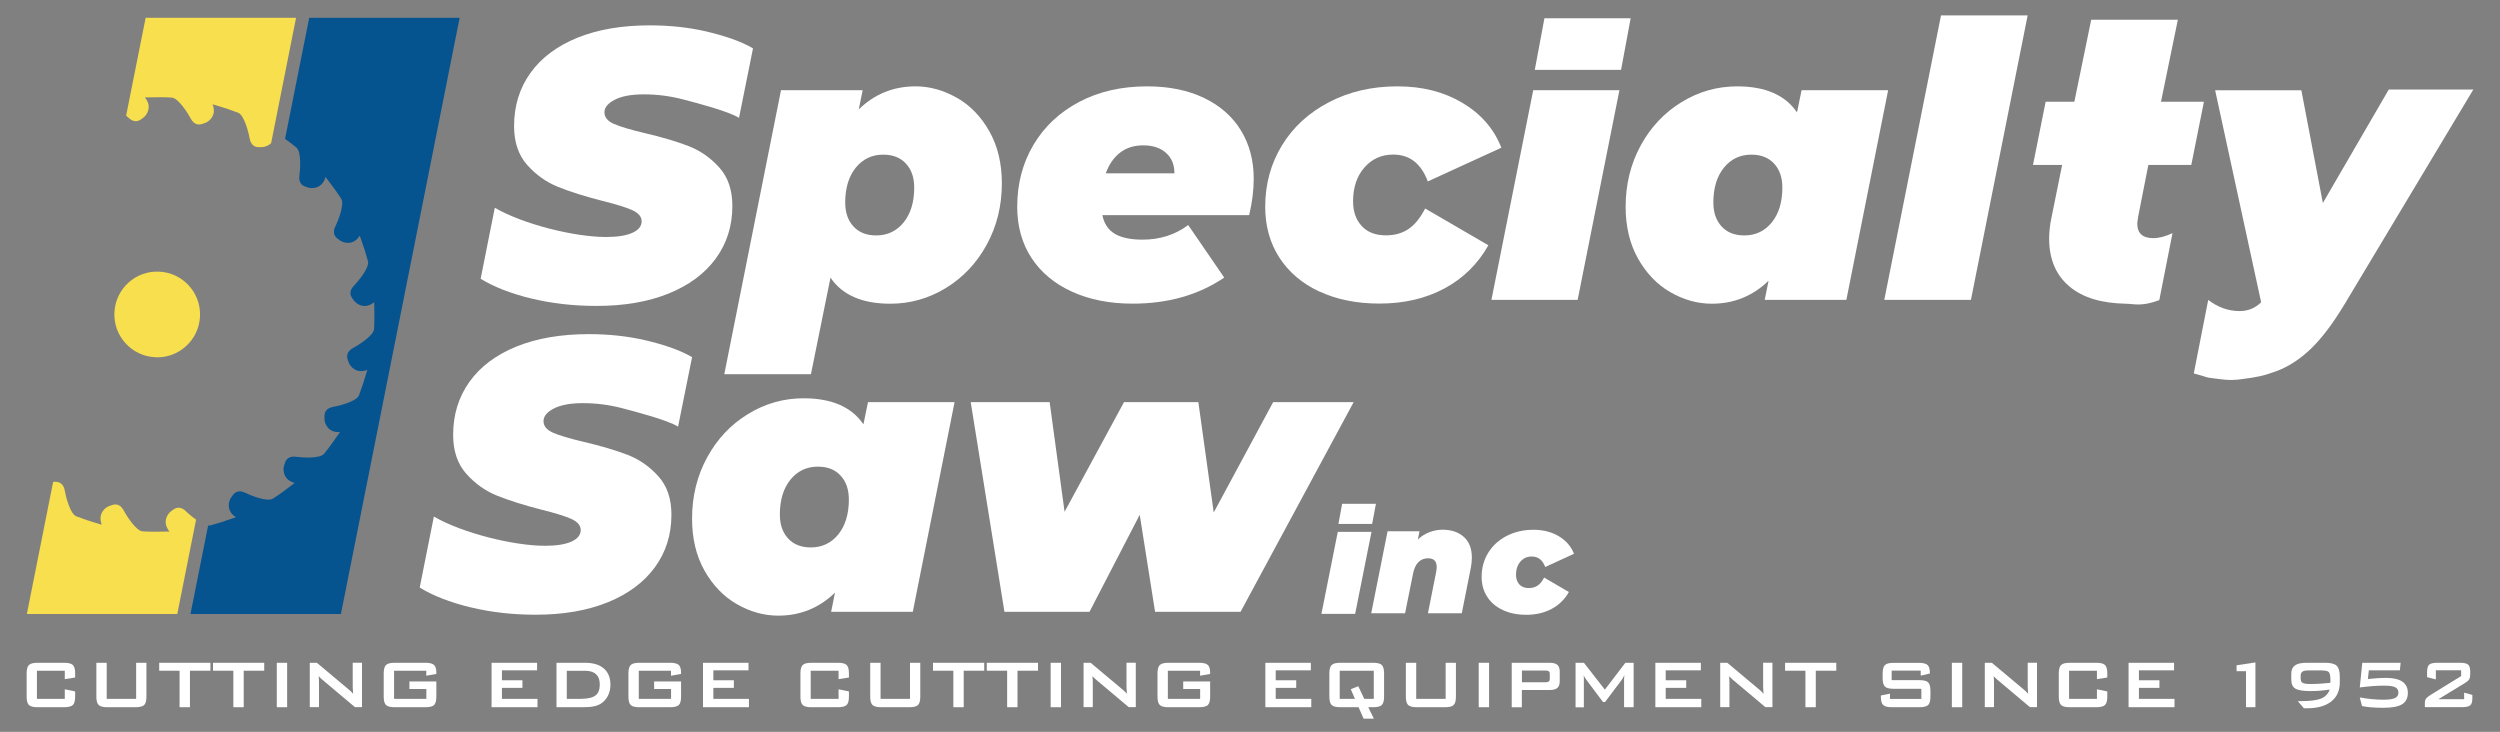 <?xml version="1.0" encoding="UTF-8"?><svg id="Layer_1" xmlns="http://www.w3.org/2000/svg" viewBox="0 0 350 102.46"><rect x="0" y="0" width="350" height="102.46" fill="#808080" stroke="none"/><defs><style>.cls-1{fill:#f8df4e;}.cls-1,.cls-2,.cls-3{stroke-width:0px;}.cls-2{fill:#fff;}.cls-3{fill:#05538f;}</style></defs><path class="cls-2" d="M65.84,85.02c-2.86-.7-5.22-1.62-7.08-2.76l1.98-9.94c4.04,2.33,11.17,4.09,15.57,4.09,1.61,0,2.84-.2,3.7-.59.86-.39,1.29-.93,1.29-1.61,0-.64-.44-1.16-1.31-1.56-.88-.39-2.26-.82-4.16-1.29-2.5-.64-4.58-1.3-6.22-1.96-1.65-.66-3.09-1.68-4.32-3.06-1.23-1.38-1.85-3.19-1.85-5.45,0-2.83.76-5.3,2.28-7.43,1.52-2.13,3.71-3.77,6.57-4.94,2.86-1.16,6.24-1.74,10.14-1.74,2.79,0,5.39.28,7.81.83,2.41.56,4.9,1.35,6.65,2.39l-1.96,9.73c-1.47-.93-6.09-2.13-7.86-2.59-1.77-.46-3.59-.7-5.45-.7-1.75,0-3.11.25-4.08.75-.97.5-1.45,1.09-1.45,1.77s.44,1.22,1.31,1.61c.88.39,2.32.82,4.32,1.29,2.43.57,4.48,1.18,6.14,1.82,1.66.64,3.1,1.65,4.32,3.01,1.22,1.36,1.82,3.15,1.82,5.37,0,2.79-.77,5.24-2.31,7.35-1.54,2.11-3.74,3.75-6.6,4.91-2.86,1.16-6.22,1.74-10.09,1.74-3.26,0-6.31-.35-9.18-1.05Z"/><path class="cls-2" d="M133.64,56.3l-5.85,29.35h-11.43l.54-2.68c-2.22,2.15-4.87,3.22-7.94,3.22-2,0-3.94-.54-5.8-1.61-1.86-1.07-3.37-2.64-4.53-4.7-1.16-2.06-1.74-4.48-1.74-7.27,0-3.15.71-6.01,2.12-8.59,1.41-2.58,3.32-4.6,5.72-6.06,2.4-1.47,4.99-2.2,7.78-2.2,3.93,0,6.73,1.22,8.37,3.65l.64-3.11h12.13ZM110.33,75.38c.77.84,1.83,1.26,3.19,1.26,1.57,0,2.85-.61,3.84-1.82.98-1.22,1.48-2.84,1.48-4.88,0-1.4-.38-2.51-1.15-3.35-.77-.84-1.83-1.26-3.19-1.26-1.57,0-2.85.61-3.84,1.82-.98,1.22-1.48,2.84-1.48,4.88,0,1.4.38,2.51,1.15,3.35Z"/><path class="cls-2" d="M189.51,56.3l-15.83,29.35h-11.97l-2.15-13.58-7.03,13.58h-11.91l-4.72-29.35h11.05l2.09,15.35,8.32-15.35h10.41l2.15,15.45,8.32-15.45h11.27Z"/><polygon class="cls-2" points="187.29 74.46 192.01 74.46 189.72 85.94 185 85.94 187.29 74.46"/><polygon class="cls-2" points="187.9 70.53 192.63 70.53 192.1 73.35 187.38 73.35 187.9 70.53"/><path class="cls-2" d="M204.94,75.17c.75.67,1.12,1.64,1.12,2.9,0,.48-.05.96-.15,1.45l-1.26,6.34h-4.74l1.15-5.77c.06-.34.08-.57.08-.69,0-.83-.4-1.24-1.2-1.24-1.12,0-1.83.73-2.12,2.18l-1.11,5.52h-4.74l2.29-11.48h4.47l-.23,1.15c.49-.46,1.03-.8,1.63-1.03.59-.22,1.2-.34,1.82-.34,1.25,0,2.24.34,2.99,1.01Z"/><path class="cls-2" d="M210.4,85.41c-.94-.44-1.68-1.06-2.19-1.86-.52-.8-.78-1.73-.78-2.79,0-1.25.31-2.37.92-3.37.62-1,1.48-1.79,2.58-2.36,1.11-.57,2.35-.86,3.74-.86s2.54.3,3.56.9c1.01.6,1.72,1.42,2.13,2.46l-4.03,1.85c-.36-.98-.99-1.47-1.89-1.47-.64,0-1.17.24-1.58.71-.41.48-.62,1.09-.62,1.85,0,.56.16,1.01.47,1.35.31.34.76.51,1.33.51.48,0,.88-.12,1.23-.35.34-.23.65-.61.91-1.12l3.46,2.02c-.57,1.02-1.37,1.81-2.4,2.36-1.03.55-2.21.83-3.56.83-1.25,0-2.34-.22-3.28-.66Z"/><path class="cls-2" d="M74.37,41.79c-2.86-.7-5.22-1.62-7.08-2.76l1.98-9.94c4.04,2.33,11.17,4.09,15.57,4.09,1.61,0,2.84-.2,3.7-.59.86-.39,1.29-.93,1.29-1.61,0-.64-.44-1.16-1.31-1.56-.88-.39-2.26-.82-4.16-1.29-2.5-.64-4.58-1.3-6.22-1.96-1.65-.66-3.09-1.68-4.32-3.06-1.23-1.38-1.85-3.19-1.85-5.45,0-2.83.76-5.3,2.28-7.43,1.52-2.13,3.71-3.77,6.57-4.94,2.86-1.16,6.24-1.74,10.14-1.74,2.79,0,5.39.28,7.81.83,2.41.56,4.9,1.35,6.65,2.39l-1.96,9.73c-1.47-.93-6.09-2.13-7.86-2.59-1.77-.46-3.59-.7-5.45-.7-1.75,0-3.11.25-4.08.75-.97.5-1.45,1.09-1.45,1.77s.44,1.22,1.31,1.61c.88.39,2.32.82,4.32,1.29,2.43.57,4.48,1.18,6.14,1.82,1.66.64,3.1,1.65,4.32,3.01,1.22,1.36,1.82,3.15,1.82,5.37,0,2.79-.77,5.24-2.31,7.35-1.54,2.11-3.74,3.75-6.6,4.91-2.86,1.16-6.22,1.74-10.09,1.74-3.26,0-6.31-.35-9.18-1.05Z"/><path class="cls-2" d="M133.99,13.7c1.86,1.07,3.37,2.64,4.53,4.7,1.16,2.06,1.74,4.48,1.74,7.27,0,3.15-.71,6.01-2.12,8.59-1.41,2.58-3.32,4.6-5.72,6.06-2.4,1.47-4.99,2.2-7.78,2.2-3.94,0-6.73-1.22-8.37-3.65l-2.74,13.52h-12.13l7.94-39.76h11.43l-.54,2.68c2.22-2.15,4.86-3.22,7.94-3.22,2,0,3.93.54,5.8,1.61ZM126.51,31.14c.98-1.22,1.48-2.84,1.48-4.88,0-1.4-.38-2.51-1.15-3.35-.77-.84-1.83-1.26-3.19-1.26-1.57,0-2.85.61-3.84,1.82-.98,1.22-1.48,2.84-1.48,4.88,0,1.4.38,2.51,1.15,3.35.77.84,1.83,1.26,3.19,1.26,1.57,0,2.85-.61,3.84-1.82Z"/><path class="cls-2" d="M174.88,30.12h-20.55c.25,1.22.84,2.09,1.77,2.63.93.54,2.22.8,3.86.8,2.43,0,4.56-.68,6.39-2.04l5.04,7.35c-3.58,2.43-7.85,3.65-12.83,3.65-3.18,0-6-.55-8.45-1.66-2.45-1.11-4.35-2.68-5.69-4.72-1.34-2.04-2.01-4.44-2.01-7.19,0-3.22.76-6.11,2.28-8.67,1.52-2.56,3.66-4.56,6.41-6.01,2.75-1.45,5.92-2.17,9.5-2.17,3.08,0,5.74.55,8,1.64,2.25,1.09,3.97,2.61,5.15,4.56,1.18,1.95,1.77,4.19,1.77,6.73,0,1.61-.21,3.31-.64,5.1ZM156.77,21.4c-.88.7-1.53,1.66-1.96,2.87h9.61c0-1.22-.39-2.17-1.18-2.87-.79-.7-1.84-1.05-3.17-1.05s-2.42.35-3.3,1.05Z"/><path class="cls-2" d="M184.73,40.83c-2.41-1.13-4.28-2.71-5.61-4.75-1.32-2.04-1.99-4.42-1.99-7.14,0-3.18.79-6.05,2.36-8.61,1.57-2.56,3.77-4.57,6.6-6.04,2.83-1.47,6.01-2.2,9.55-2.2s6.5.77,9.1,2.31c2.59,1.54,4.41,3.63,5.45,6.28l-10.3,4.72c-.93-2.5-2.54-3.76-4.83-3.76-1.65,0-3,.61-4.05,1.82-1.06,1.22-1.58,2.79-1.58,4.72,0,1.43.4,2.59,1.21,3.46.8.88,1.94,1.31,3.41,1.31,1.22,0,2.26-.3,3.14-.89.88-.59,1.65-1.55,2.33-2.87l8.85,5.15c-1.47,2.61-3.51,4.62-6.14,6.04-2.63,1.41-5.66,2.12-9.1,2.12-3.18,0-5.98-.56-8.4-1.69Z"/><polygon class="cls-2" points="214.65 12.63 226.72 12.63 220.87 41.98 208.8 41.98 214.65 12.63"/><polygon class="cls-2" points="216.22 2.56 228.29 2.56 226.95 9.78 214.87 9.78 216.22 2.56"/><path class="cls-2" d="M264.34,12.63l-5.85,29.35h-11.43l.54-2.68c-2.22,2.15-4.87,3.22-7.94,3.22-2,0-3.94-.54-5.8-1.61-1.86-1.07-3.37-2.64-4.53-4.7-1.16-2.06-1.74-4.48-1.74-7.27,0-3.15.71-6.01,2.12-8.59,1.41-2.58,3.32-4.6,5.72-6.06,2.4-1.47,4.99-2.2,7.78-2.2,3.93,0,6.73,1.22,8.37,3.65l.64-3.11h12.13ZM241.02,31.7c.77.84,1.83,1.26,3.19,1.26,1.57,0,2.85-.61,3.84-1.82.98-1.22,1.48-2.84,1.48-4.88,0-1.4-.38-2.51-1.15-3.35-.77-.84-1.83-1.26-3.19-1.26-1.57,0-2.85.61-3.84,1.82-.98,1.22-1.48,2.84-1.48,4.88,0,1.4.38,2.51,1.15,3.35Z"/><path class="cls-2" d="M271.74,2.16h12.13l-7.94,39.82h-12.13l7.94-39.82Z"/><path class="cls-2" d="M299.33,30.44c-.07.43-.11.72-.11.86,0,1.36.75,2.04,2.25,2.04.79,0,1.68-.23,2.68-.7l-1.85,9.38c-2.51.93-3.48.52-4.69.5-3.33-.07-5.95-.8-7.86-2.39-1.91-1.59-2.87-3.84-2.87-6.73,0-.93.11-1.9.32-2.9l1.5-7.41h-4.08l1.77-8.85h4.02l2.36-11.48h12.13l-2.36,11.48h6.01l-1.77,8.85h-6.01l-1.45,7.35Z"/><path class="cls-2" d="M346.28,12.51l-18.03,30.06c-1.61,2.68-3.18,4.77-4.72,6.25-1.54,1.48-3.18,2.54-4.91,3.17-1.74.63-2.54.8-4.85,1.1-1.65.22-2.51.05-4.15-.16-.99-.13-.16-.02-2.49-.65l2.02-10.29c1.36,1.04,2.83,1.56,4.4,1.56,1.18,0,2.18-.41,3.01-1.23l-6.44-29.68h12.07l3.01,15.78,9.23-15.89h11.86Z"/><path class="cls-2" d="M9.07,93.9h-3.9v3.94h3.9v-1.34l1.45.3v.74c0,.57-.11.96-.32,1.16s-.62.31-1.22.31h-3.71c-.6,0-1.01-.1-1.22-.31-.21-.21-.32-.59-.32-1.16v-3.28c0-.56.11-.95.32-1.16.21-.21.62-.31,1.22-.31h3.71c.6,0,1.01.1,1.22.31s.32.59.32,1.16v.59l-1.45.23v-1.18Z"/><path class="cls-2" d="M14.94,92.79v5.05h4.12v-5.05h1.44v4.75c0,.57-.11.96-.32,1.16-.21.21-.62.31-1.22.31h-3.93c-.6,0-1.01-.1-1.22-.31s-.32-.59-.32-1.16v-4.75h1.45Z"/><path class="cls-2" d="M26.59,93.9v5.11h-1.45v-5.11h-2.85v-1.11h7.17v1.11h-2.87Z"/><path class="cls-2" d="M34.12,93.9v5.11h-1.45v-5.11h-2.85v-1.11h7.17v1.11h-2.87Z"/><path class="cls-2" d="M38.75,99.01v-6.22h1.45v6.22h-1.45Z"/><path class="cls-2" d="M43.37,99.01v-6.22h.99l4.38,3.67c.15.12.28.24.39.34.11.11.22.22.31.33-.02-.35-.04-.6-.05-.74s-.01-.26-.01-.34v-3.27h1.3v6.22h-.99l-4.56-3.84c-.11-.1-.21-.19-.29-.26-.08-.08-.16-.16-.23-.24.02.19.03.37.04.54,0,.17.01.32.01.44v3.36h-1.3Z"/><path class="cls-2" d="M59.69,93.9h-4.52v3.94h4.52v-1.38h-2.37v-1.06h3.77v2.14c0,.57-.11.96-.32,1.16-.21.21-.62.31-1.22.31h-4.29c-.6,0-1.01-.1-1.22-.31-.21-.21-.32-.59-.32-1.16v-3.28c0-.56.11-.95.32-1.16.21-.21.62-.31,1.22-.31h4.29c.6,0,1,.1,1.22.31.22.2.32.57.32,1.11v.14l-1.41.25v-.69Z"/><path class="cls-2" d="M68.82,99.01v-6.22h6.37v1.06h-4.92v1.39h2.87v1.06h-2.87v1.54h4.98v1.17h-6.42Z"/><path class="cls-2" d="M77.91,99.01v-6.22h4c1.14,0,2.02.27,2.63.8s.92,1.29.92,2.27c0,.58-.12,1.1-.36,1.57-.24.46-.58.83-1.01,1.1-.27.17-.61.29-1.01.37-.4.08-.92.11-1.54.11h-3.63ZM79.36,97.84h1.87c1,0,1.7-.15,2.12-.46.42-.31.62-.82.62-1.54,0-.64-.17-1.12-.52-1.44-.34-.33-.85-.49-1.53-.49h-2.57v3.94Z"/><path class="cls-2" d="M93.95,93.9h-4.52v3.94h4.52v-1.38h-2.37v-1.06h3.77v2.14c0,.57-.11.96-.32,1.16-.21.21-.62.31-1.22.31h-4.29c-.6,0-1.01-.1-1.22-.31-.21-.21-.32-.59-.32-1.16v-3.28c0-.56.11-.95.32-1.16.21-.21.62-.31,1.22-.31h4.29c.6,0,1,.1,1.22.31.22.2.32.57.32,1.11v.14l-1.41.25v-.69Z"/><path class="cls-2" d="M98.42,99.01v-6.22h6.37v1.06h-4.92v1.39h2.87v1.06h-2.87v1.54h4.98v1.17h-6.42Z"/><path class="cls-2" d="M117.4,93.9h-3.9v3.94h3.9v-1.34l1.45.3v.74c0,.57-.11.96-.32,1.16s-.62.31-1.22.31h-3.71c-.6,0-1.01-.1-1.22-.31-.21-.21-.32-.59-.32-1.16v-3.28c0-.56.11-.95.32-1.16.21-.21.62-.31,1.22-.31h3.71c.6,0,1.01.1,1.22.31s.32.59.32,1.16v.59l-1.45.23v-1.18Z"/><path class="cls-2" d="M123.28,92.79v5.05h4.12v-5.05h1.44v4.75c0,.57-.11.96-.32,1.16-.21.21-.62.31-1.22.31h-3.93c-.6,0-1.01-.1-1.22-.31s-.32-.59-.32-1.16v-4.75h1.45Z"/><path class="cls-2" d="M134.92,93.9v5.11h-1.45v-5.11h-2.85v-1.11h7.17v1.11h-2.87Z"/><path class="cls-2" d="M142.45,93.9v5.11h-1.45v-5.11h-2.85v-1.11h7.17v1.11h-2.87Z"/><path class="cls-2" d="M147.09,99.01v-6.22h1.45v6.22h-1.45Z"/><path class="cls-2" d="M151.7,99.01v-6.22h.99l4.38,3.67c.15.12.28.24.39.34.11.11.22.22.31.33-.02-.35-.04-.6-.05-.74s-.01-.26-.01-.34v-3.27h1.3v6.22h-.99l-4.56-3.84c-.11-.1-.21-.19-.29-.26-.08-.08-.16-.16-.23-.24.02.19.03.37.04.54,0,.17.01.32.01.44v3.36h-1.3Z"/><path class="cls-2" d="M168.02,93.9h-4.52v3.94h4.52v-1.38h-2.37v-1.06h3.77v2.14c0,.57-.11.96-.32,1.16-.21.21-.62.31-1.22.31h-4.29c-.6,0-1.01-.1-1.22-.31-.21-.21-.32-.59-.32-1.16v-3.28c0-.56.11-.95.32-1.16.21-.21.62-.31,1.22-.31h4.29c.6,0,1,.1,1.22.31.22.2.32.57.32,1.11v.14l-1.41.25v-.69Z"/><path class="cls-2" d="M177.15,99.01v-6.22h6.37v1.06h-4.92v1.39h2.87v1.06h-2.87v1.54h4.98v1.17h-6.42Z"/><path class="cls-2" d="M186.11,94.26c0-.56.11-.95.32-1.16.21-.21.62-.31,1.22-.31h4.58c.6,0,1.01.1,1.22.31.21.21.32.59.32,1.16v3.28c0,.57-.11.96-.32,1.16-.21.21-.62.31-1.22.31h-.67l.78,1.6h-1.44l-.7-1.6h-2.55c-.6,0-1.01-.1-1.22-.31-.21-.21-.32-.59-.32-1.16v-3.28ZM187.56,97.84h2.13l-.58-1.35,1.05-.42.84,1.77h1.33v-3.94h-4.77v3.94Z"/><path class="cls-2" d="M198.27,92.79v5.05h4.12v-5.05h1.44v4.75c0,.57-.11.96-.32,1.16-.21.21-.62.31-1.22.31h-3.93c-.6,0-1.01-.1-1.22-.31s-.32-.59-.32-1.16v-4.75h1.45Z"/><path class="cls-2" d="M207.02,99.01v-6.22h1.45v6.22h-1.45Z"/><path class="cls-2" d="M211.64,99.01v-6.22h5.32c.49,0,.85.1,1.07.29s.33.5.33.92v1.39c0,.42-.11.73-.33.92s-.58.29-1.07.29h-3.9v2.42h-1.42ZM216.32,93.87h-3.25v1.65h3.25c.25,0,.42-.04.51-.11.09-.07.14-.2.14-.39v-.66c0-.18-.05-.31-.14-.38-.09-.07-.26-.11-.51-.11Z"/><path class="cls-2" d="M220.58,99.01v-6.22h1.17l2.93,3.76,2.87-3.76h1.16v6.22h-1.34v-3.84c0-.07,0-.17.01-.28,0-.11.02-.24.04-.38-.08.16-.15.29-.21.4-.06.1-.11.19-.16.26l-2.34,3.11h-.29l-2.34-3.12c-.09-.12-.16-.23-.22-.33-.06-.1-.11-.2-.15-.3.01.13.02.25.03.35,0,.11,0,.21,0,.31v3.84h-1.17Z"/><path class="cls-2" d="M231.75,99.01v-6.22h6.37v1.06h-4.92v1.39h2.87v1.06h-2.87v1.54h4.98v1.17h-6.42Z"/><path class="cls-2" d="M240.83,99.01v-6.22h.99l4.38,3.67c.15.12.28.24.39.34.11.11.22.22.31.33-.02-.35-.04-.6-.05-.74s-.01-.26-.01-.34v-3.27h1.3v6.22h-.99l-4.56-3.84c-.11-.1-.21-.19-.29-.26-.08-.08-.16-.16-.23-.24.02.19.03.37.04.54,0,.17.01.32.01.44v3.36h-1.3Z"/><path class="cls-2" d="M254.21,93.9v5.11h-1.45v-5.11h-2.85v-1.11h7.17v1.11h-2.87Z"/><path class="cls-2" d="M268.9,93.88h-4.07v1.34h3.88c.61,0,1.02.1,1.23.31s.32.59.32,1.16v.85c0,.56-.11.95-.32,1.16s-.62.31-1.23.31h-3.84c-.61,0-1.02-.1-1.23-.31s-.32-.59-.32-1.16v-.17l1.28-.26v.74h4.39v-1.42h-3.88c-.6,0-1.01-.1-1.22-.31-.21-.21-.32-.59-.32-1.16v-.69c0-.56.11-.95.32-1.16s.62-.31,1.22-.31h3.53c.59,0,.99.1,1.21.3.22.2.33.55.33,1.06v.13l-1.28.3v-.71Z"/><path class="cls-2" d="M273.26,99.01v-6.22h1.45v6.22h-1.45Z"/><path class="cls-2" d="M277.87,99.01v-6.22h.99l4.38,3.67c.15.12.28.24.39.34.11.11.22.22.31.33-.02-.35-.04-.6-.05-.74s-.01-.26-.01-.34v-3.27h1.3v6.22h-.99l-4.56-3.84c-.11-.1-.21-.19-.29-.26-.08-.08-.16-.16-.23-.24.02.19.03.37.04.54,0,.17.01.32.01.44v3.36h-1.3Z"/><path class="cls-2" d="M293.57,93.9h-3.9v3.94h3.9v-1.34l1.45.3v.74c0,.57-.11.96-.32,1.16s-.62.31-1.22.31h-3.71c-.6,0-1.01-.1-1.22-.31-.21-.21-.32-.59-.32-1.16v-3.28c0-.56.11-.95.32-1.16.21-.21.62-.31,1.22-.31h3.71c.6,0,1.01.1,1.22.31s.32.59.32,1.16v.59l-1.45.23v-1.18Z"/><path class="cls-2" d="M298,99.01v-6.22h6.37v1.06h-4.92v1.39h2.87v1.06h-2.87v1.54h4.98v1.17h-6.42Z"/><path class="cls-2" d="M314.44,99.01v-5.04h-1.32v-.83l2.64-.4v6.27h-1.31Z"/><path class="cls-2" d="M326.16,96.54c-.45.07-.9.12-1.36.16s-.92.05-1.39.05c-1,0-1.69-.12-2.07-.35-.37-.23-.56-.65-.56-1.25v-.84c0-.52.17-.9.51-1.15.34-.25.88-.37,1.61-.37h2.62c.78,0,1.32.14,1.61.41.29.27.44.78.44,1.51v.82c0,1.16-.4,2.05-1.2,2.68-.8.63-1.93.95-3.39.95-.12,0-.21,0-.27,0-.06,0-.12,0-.17-.01l-.85-.99h.39c1.33,0,2.28-.12,2.87-.36s.99-.66,1.2-1.24ZM326.23,95.59c.01-.07.02-.14.03-.2s0-.12,0-.17c0-.61-.08-.99-.24-1.14-.16-.15-.51-.22-1.06-.22h-1.72c-.44,0-.74.05-.9.17-.17.11-.25.31-.25.61v.35c0,.3.09.51.28.61.18.11.56.16,1.11.16.39,0,.82-.01,1.29-.04.46-.03.95-.07,1.46-.12Z"/><path class="cls-2" d="M330.37,96.24l.35-3.45h5.37l-.11,1.06h-4.34l-.14,1.21c.53-.05,1-.09,1.41-.12.41-.02.78-.04,1.11-.04,1.03,0,1.8.18,2.31.53.51.35.77.88.77,1.58s-.27,1.26-.81,1.59-1.41.49-2.61.49c-.63,0-1.2-.02-1.71-.06-.51-.04-.94-.11-1.29-.19l-.31-1.2c.61.11,1.18.19,1.72.24.54.05,1.06.08,1.56.08.78,0,1.33-.08,1.65-.23.32-.16.48-.41.48-.78,0-.34-.16-.59-.46-.74s-.83-.22-1.57-.22c-.47,0-.99.02-1.55.06-.57.04-1.17.11-1.81.19Z"/><path class="cls-2" d="M339.8,94.01c0-.47.1-.79.29-.96.19-.17.57-.26,1.13-.26h3.19c.56,0,.94.09,1.13.26.19.17.29.49.29.96v.4c0,.3-.05.53-.14.69-.09.16-.31.35-.67.57l-3.65,2.22h3.61v-.92l1.15.32v.49c0,.47-.1.79-.29.96s-.57.26-1.13.26h-5.23v-.56c0-.27.06-.49.17-.64.12-.15.32-.31.61-.5l4.3-2.65v-.81h-3.54v1.28l-1.23-.32v-.81Z"/><path class="cls-3" d="M43.29,2.49l-3.38,16.95c.65.47,1.15.85,1.59,1.22.73.6.52,3.26.42,3.91-.07.43-.02.89.3,1.24.25.27.61.34.93.45.56.18,2,.14,2.42-1.49,1.05,1.36,1.7,2.27,2.2,3.06.51.79-.51,3.26-.81,3.85-.2.39-.29.84-.1,1.27.15.33.47.52.75.72.48.35,1.86.75,2.76-.68.58,1.62.91,2.68,1.15,3.59.24.91-1.49,2.94-1.96,3.41-.31.31-.54.71-.49,1.18.04.37.29.64.49.92.35.48,1.54,1.29,2.83.21.05,1.72.04,2.83-.02,3.77-.06.94-2.33,2.33-2.92,2.64-.39.2-.73.51-.83.97-.08.36.08.69.18,1.02.18.56,1.06,1.7,2.63,1.08-.49,1.65-.84,2.7-1.18,3.58-.35.87-2.94,1.5-3.59,1.6-.43.07-.86.26-1.09.67-.18.32-.14.68-.14,1.03,0,.59.48,1.95,2.17,1.83-.97,1.42-1.63,2.31-2.23,3.04-.6.73-3.26.52-3.91.42-.43-.07-.89-.02-1.24.3-.27.25-.34.61-.45.94-.18.56-.14,2,1.49,2.42-1.36,1.05-2.26,1.7-3.06,2.2-.79.51-3.26-.51-3.85-.81-.39-.2-.84-.3-1.27-.1-.34.15-.52.47-.72.75-.35.48-.75,1.86.67,2.76-1.62.58-2.68.91-3.59,1.15-.09.02-.19.03-.3.01l-2.47,12.39h21.06L64.35,2.49h-21.06Z"/><path class="cls-1" d="M17.98,16.47c.31.31.71.54,1.18.49.36-.04.63-.29.91-.49.48-.35,1.29-1.54.21-2.83,1.72-.05,2.83-.04,3.77.02.94.06,2.34,2.33,2.64,2.92.2.39.51.74.97.83h0c.36.08.69-.08,1.02-.18.56-.18,1.7-1.06,1.08-2.63,1.65.48,2.7.84,3.58,1.18.88.34,1.5,2.94,1.61,3.59.07.43.26.86.67,1.09.32.18.68.14,1.03.14.33,0,.89-.15,1.31-.57l3.49-17.54h-21.06l-2.73,13.69c.14.12.25.22.32.3Z"/><path class="cls-1" d="M26.04,71.58c-.31-.31-.71-.54-1.18-.49-.37.04-.64.29-.92.49-.48.35-1.29,1.54-.21,2.83-1.72.05-2.83.04-3.77-.02-.94-.06-2.33-2.33-2.64-2.92-.2-.39-.51-.74-.97-.83-.36-.08-.69.08-1.02.19-.56.18-1.7,1.06-1.08,2.63-1.65-.48-2.7-.84-3.58-1.18-.88-.35-1.5-2.94-1.6-3.59-.07-.43-.26-.86-.67-1.09-.3-.17-.64-.15-.96-.14l-3.68,18.5h21.06l2.63-13.21c-.63-.44-1.19-.94-1.41-1.16Z"/><path class="cls-1" d="M21.7,50.02c3.31.17,6.13-2.38,6.3-5.69.17-3.31-2.38-6.13-5.69-6.3-3.31-.17-6.13,2.38-6.29,5.69-.17,3.31,2.38,6.13,5.69,6.29Z"/></svg>